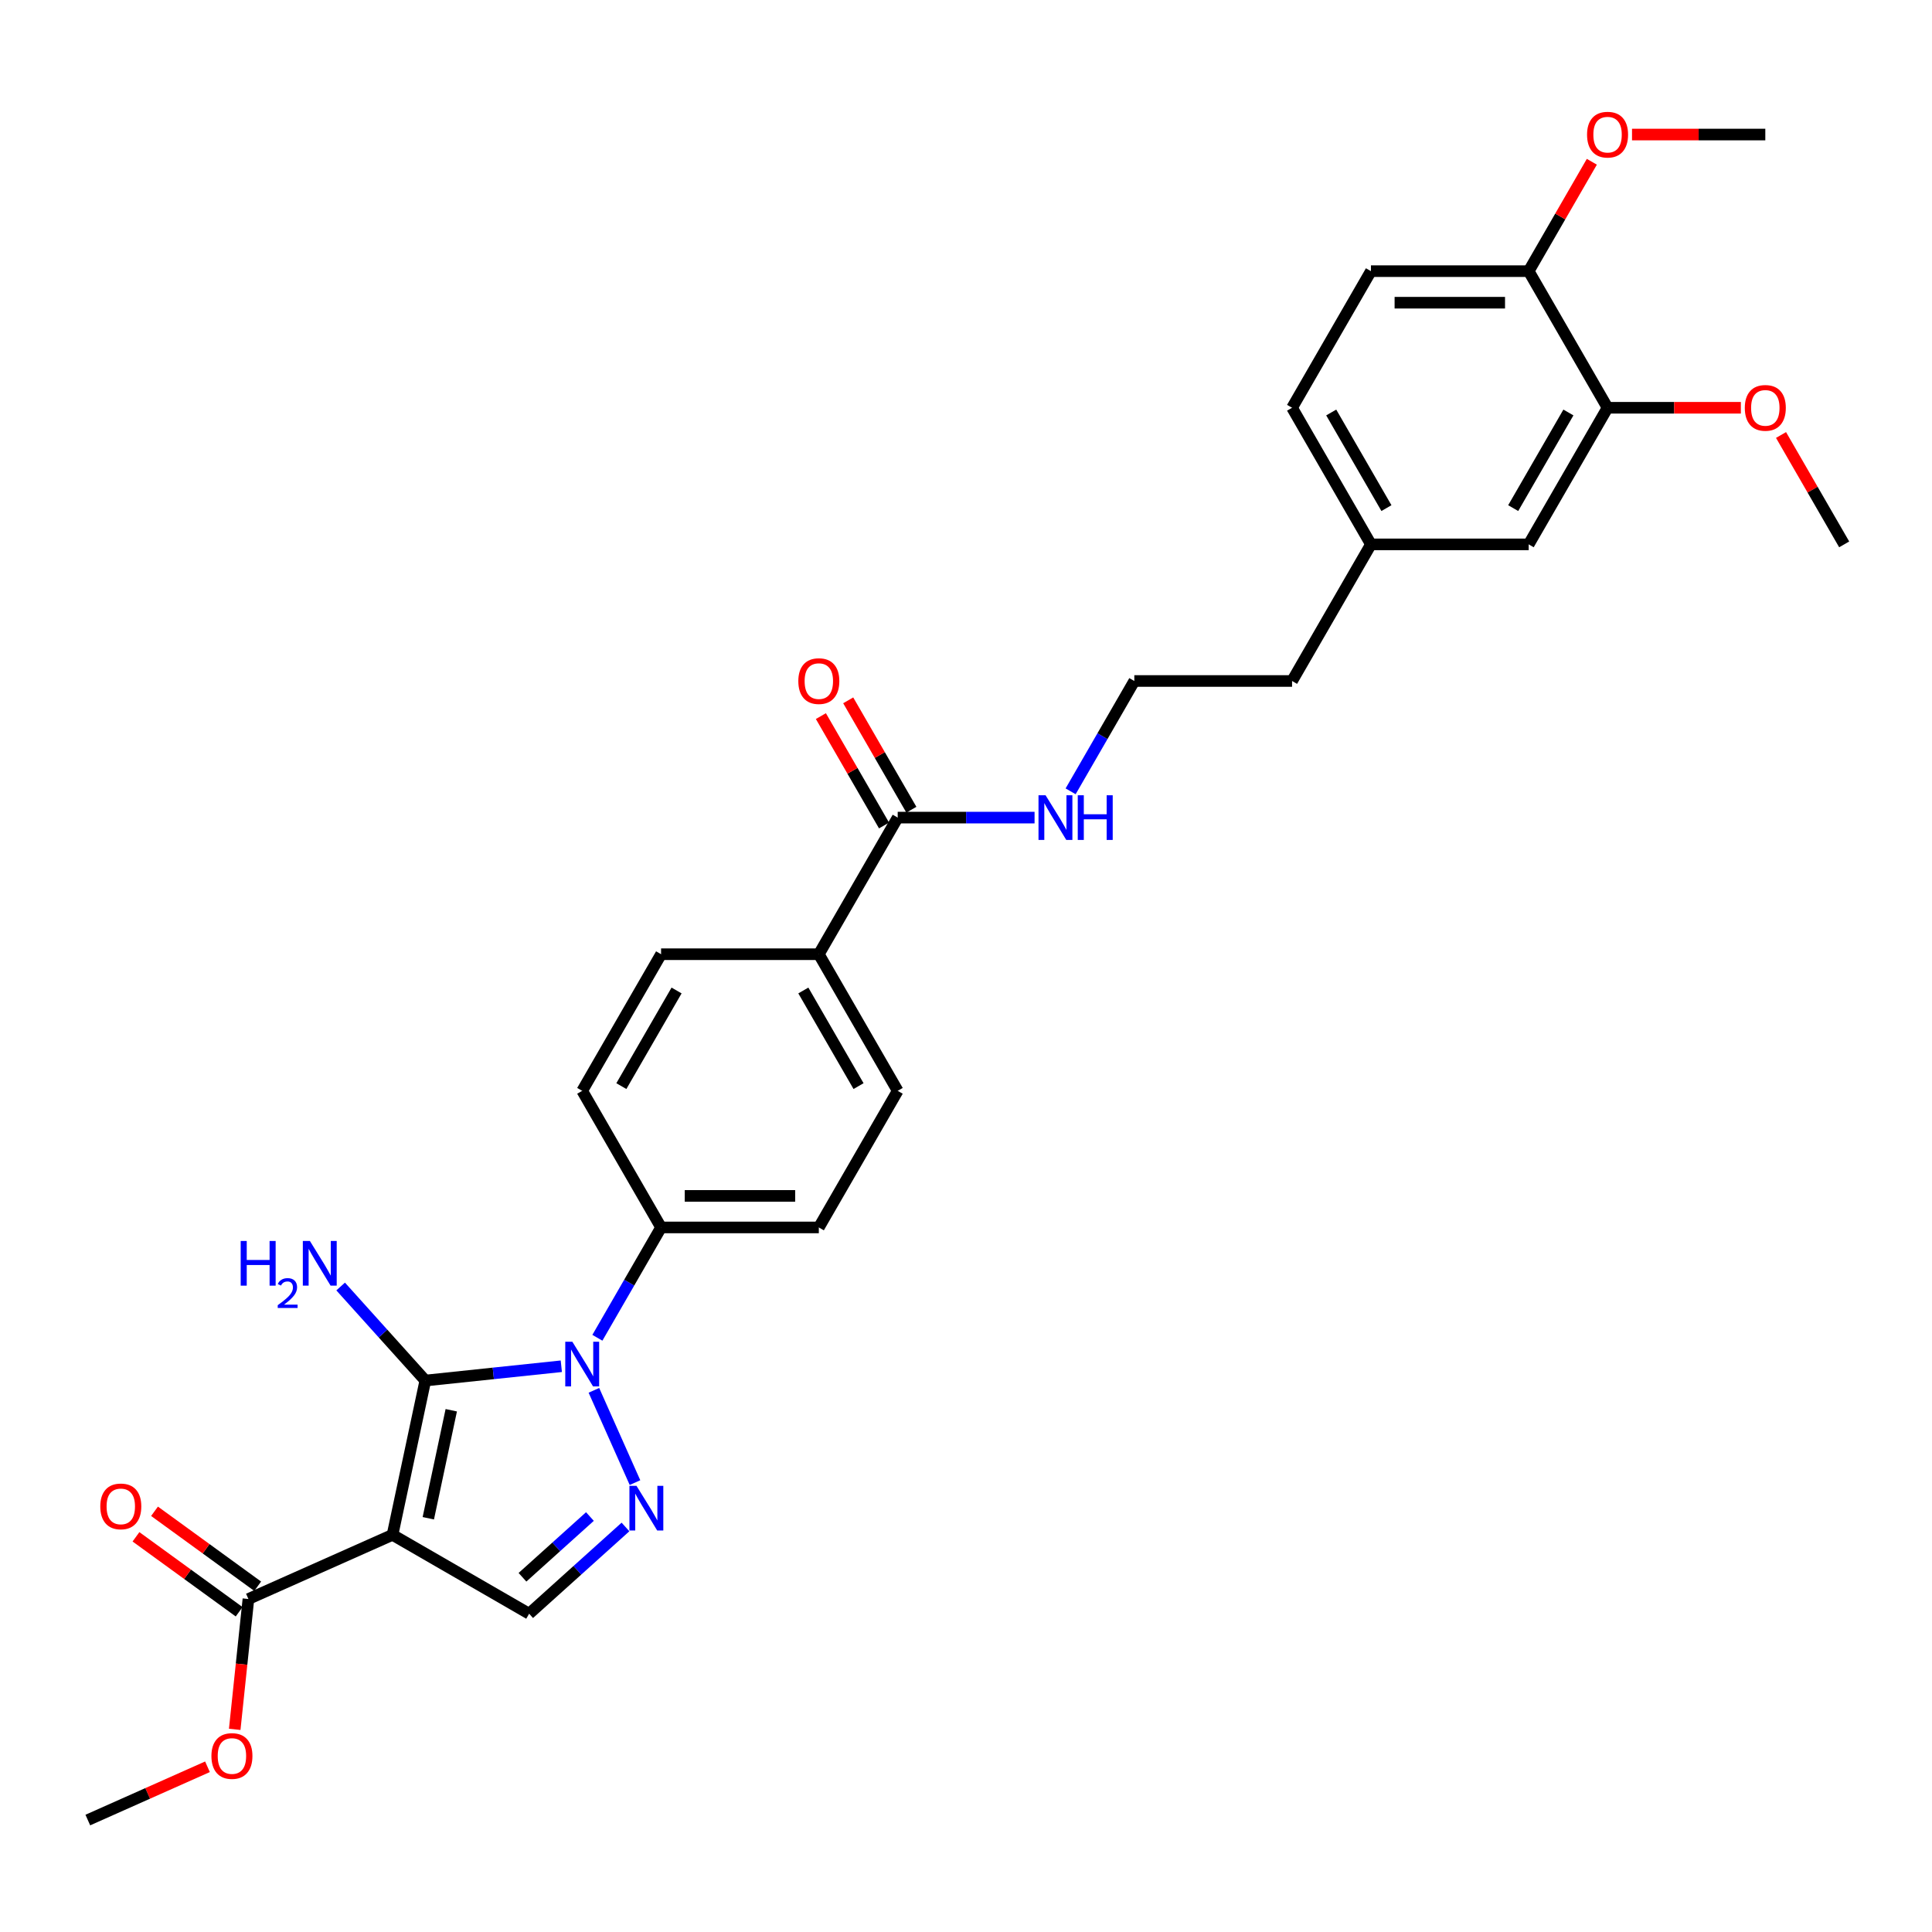 <?xml version='1.0' encoding='iso-8859-1'?>
<svg version='1.1' baseProfile='full'
              xmlns='http://www.w3.org/2000/svg'
                      xmlns:rdkit='http://www.rdkit.org/xml'
                      xmlns:xlink='http://www.w3.org/1999/xlink'
                  xml:space='preserve'
width='1000px' height='1000px' viewBox='0 0 1000 1000'>
<!-- END OF HEADER -->
<rect style='opacity:1.0;fill:#FFFFFF;stroke:none' width='1000' height='1000' x='0' y='0'> </rect>
<path class='bond-0' d='M 220.146,714.568 L 203.17,794.433' style='fill:none;fill-rule:evenodd;stroke:#000000;stroke-width:6px;stroke-linecap:butt;stroke-linejoin:miter;stroke-opacity:1' />
<path class='bond-0' d='M 233.573,729.943 L 221.69,785.848' style='fill:none;fill-rule:evenodd;stroke:#000000;stroke-width:6px;stroke-linecap:butt;stroke-linejoin:miter;stroke-opacity:1' />
<path class='bond-1' d='M 220.146,714.568 L 255.342,710.868' style='fill:none;fill-rule:evenodd;stroke:#000000;stroke-width:6px;stroke-linecap:butt;stroke-linejoin:miter;stroke-opacity:1' />
<path class='bond-1' d='M 255.342,710.868 L 290.538,707.169' style='fill:none;fill-rule:evenodd;stroke:#0000FF;stroke-width:6px;stroke-linecap:butt;stroke-linejoin:miter;stroke-opacity:1' />
<path class='bond-9' d='M 220.146,714.568 L 198.234,690.232' style='fill:none;fill-rule:evenodd;stroke:#000000;stroke-width:6px;stroke-linecap:butt;stroke-linejoin:miter;stroke-opacity:1' />
<path class='bond-9' d='M 198.234,690.232 L 176.323,665.896' style='fill:none;fill-rule:evenodd;stroke:#0000FF;stroke-width:6px;stroke-linecap:butt;stroke-linejoin:miter;stroke-opacity:1' />
<path class='bond-3' d='M 203.17,794.433 L 273.881,835.258' style='fill:none;fill-rule:evenodd;stroke:#000000;stroke-width:6px;stroke-linecap:butt;stroke-linejoin:miter;stroke-opacity:1' />
<path class='bond-4' d='M 203.17,794.433 L 128.58,827.643' style='fill:none;fill-rule:evenodd;stroke:#000000;stroke-width:6px;stroke-linecap:butt;stroke-linejoin:miter;stroke-opacity:1' />
<path class='bond-2' d='M 307.405,719.636 L 328.668,767.393' style='fill:none;fill-rule:evenodd;stroke:#0000FF;stroke-width:6px;stroke-linecap:butt;stroke-linejoin:miter;stroke-opacity:1' />
<path class='bond-6' d='M 309.202,692.43 L 325.688,663.876' style='fill:none;fill-rule:evenodd;stroke:#0000FF;stroke-width:6px;stroke-linecap:butt;stroke-linejoin:miter;stroke-opacity:1' />
<path class='bond-6' d='M 325.688,663.876 L 342.173,635.322' style='fill:none;fill-rule:evenodd;stroke:#000000;stroke-width:6px;stroke-linecap:butt;stroke-linejoin:miter;stroke-opacity:1' />
<path class='bond-30' d='M 323.748,790.357 L 298.815,812.807' style='fill:none;fill-rule:evenodd;stroke:#0000FF;stroke-width:6px;stroke-linecap:butt;stroke-linejoin:miter;stroke-opacity:1' />
<path class='bond-30' d='M 298.815,812.807 L 273.881,835.258' style='fill:none;fill-rule:evenodd;stroke:#000000;stroke-width:6px;stroke-linecap:butt;stroke-linejoin:miter;stroke-opacity:1' />
<path class='bond-30' d='M 305.341,784.957 L 287.888,800.672' style='fill:none;fill-rule:evenodd;stroke:#0000FF;stroke-width:6px;stroke-linecap:butt;stroke-linejoin:miter;stroke-opacity:1' />
<path class='bond-30' d='M 287.888,800.672 L 270.434,816.387' style='fill:none;fill-rule:evenodd;stroke:#000000;stroke-width:6px;stroke-linecap:butt;stroke-linejoin:miter;stroke-opacity:1' />
<path class='bond-11' d='M 133.379,821.037 L 106.679,801.638' style='fill:none;fill-rule:evenodd;stroke:#000000;stroke-width:6px;stroke-linecap:butt;stroke-linejoin:miter;stroke-opacity:1' />
<path class='bond-11' d='M 106.679,801.638 L 79.979,782.24' style='fill:none;fill-rule:evenodd;stroke:#FF0000;stroke-width:6px;stroke-linecap:butt;stroke-linejoin:miter;stroke-opacity:1' />
<path class='bond-11' d='M 123.781,834.248 L 97.081,814.85' style='fill:none;fill-rule:evenodd;stroke:#000000;stroke-width:6px;stroke-linecap:butt;stroke-linejoin:miter;stroke-opacity:1' />
<path class='bond-11' d='M 97.081,814.85 L 70.38,795.451' style='fill:none;fill-rule:evenodd;stroke:#FF0000;stroke-width:6px;stroke-linecap:butt;stroke-linejoin:miter;stroke-opacity:1' />
<path class='bond-20' d='M 128.58,827.643 L 125.034,861.377' style='fill:none;fill-rule:evenodd;stroke:#000000;stroke-width:6px;stroke-linecap:butt;stroke-linejoin:miter;stroke-opacity:1' />
<path class='bond-20' d='M 125.034,861.377 L 121.489,895.112' style='fill:none;fill-rule:evenodd;stroke:#FF0000;stroke-width:6px;stroke-linecap:butt;stroke-linejoin:miter;stroke-opacity:1' />
<path class='bond-5' d='M 464.648,423.19 L 423.823,493.901' style='fill:none;fill-rule:evenodd;stroke:#000000;stroke-width:6px;stroke-linecap:butt;stroke-linejoin:miter;stroke-opacity:1' />
<path class='bond-13' d='M 471.719,419.108 L 455.375,390.799' style='fill:none;fill-rule:evenodd;stroke:#000000;stroke-width:6px;stroke-linecap:butt;stroke-linejoin:miter;stroke-opacity:1' />
<path class='bond-13' d='M 455.375,390.799 L 439.031,362.49' style='fill:none;fill-rule:evenodd;stroke:#FF0000;stroke-width:6px;stroke-linecap:butt;stroke-linejoin:miter;stroke-opacity:1' />
<path class='bond-13' d='M 457.577,427.273 L 441.233,398.964' style='fill:none;fill-rule:evenodd;stroke:#000000;stroke-width:6px;stroke-linecap:butt;stroke-linejoin:miter;stroke-opacity:1' />
<path class='bond-13' d='M 441.233,398.964 L 424.888,370.655' style='fill:none;fill-rule:evenodd;stroke:#FF0000;stroke-width:6px;stroke-linecap:butt;stroke-linejoin:miter;stroke-opacity:1' />
<path class='bond-18' d='M 464.648,423.19 L 500.067,423.19' style='fill:none;fill-rule:evenodd;stroke:#000000;stroke-width:6px;stroke-linecap:butt;stroke-linejoin:miter;stroke-opacity:1' />
<path class='bond-18' d='M 500.067,423.19 L 535.487,423.19' style='fill:none;fill-rule:evenodd;stroke:#0000FF;stroke-width:6px;stroke-linecap:butt;stroke-linejoin:miter;stroke-opacity:1' />
<path class='bond-14' d='M 342.173,635.322 L 423.823,635.322' style='fill:none;fill-rule:evenodd;stroke:#000000;stroke-width:6px;stroke-linecap:butt;stroke-linejoin:miter;stroke-opacity:1' />
<path class='bond-14' d='M 354.421,618.992 L 411.576,618.992' style='fill:none;fill-rule:evenodd;stroke:#000000;stroke-width:6px;stroke-linecap:butt;stroke-linejoin:miter;stroke-opacity:1' />
<path class='bond-15' d='M 342.173,635.322 L 301.349,564.612' style='fill:none;fill-rule:evenodd;stroke:#000000;stroke-width:6px;stroke-linecap:butt;stroke-linejoin:miter;stroke-opacity:1' />
<path class='bond-7' d='M 832.071,211.058 L 791.246,281.769' style='fill:none;fill-rule:evenodd;stroke:#000000;stroke-width:6px;stroke-linecap:butt;stroke-linejoin:miter;stroke-opacity:1' />
<path class='bond-7' d='M 811.805,213.5 L 783.228,262.998' style='fill:none;fill-rule:evenodd;stroke:#000000;stroke-width:6px;stroke-linecap:butt;stroke-linejoin:miter;stroke-opacity:1' />
<path class='bond-23' d='M 832.071,211.058 L 866.568,211.058' style='fill:none;fill-rule:evenodd;stroke:#000000;stroke-width:6px;stroke-linecap:butt;stroke-linejoin:miter;stroke-opacity:1' />
<path class='bond-23' d='M 866.568,211.058 L 901.065,211.058' style='fill:none;fill-rule:evenodd;stroke:#FF0000;stroke-width:6px;stroke-linecap:butt;stroke-linejoin:miter;stroke-opacity:1' />
<path class='bond-32' d='M 832.071,211.058 L 791.246,140.348' style='fill:none;fill-rule:evenodd;stroke:#000000;stroke-width:6px;stroke-linecap:butt;stroke-linejoin:miter;stroke-opacity:1' />
<path class='bond-8' d='M 423.823,493.901 L 342.173,493.901' style='fill:none;fill-rule:evenodd;stroke:#000000;stroke-width:6px;stroke-linecap:butt;stroke-linejoin:miter;stroke-opacity:1' />
<path class='bond-31' d='M 423.823,493.901 L 464.648,564.612' style='fill:none;fill-rule:evenodd;stroke:#000000;stroke-width:6px;stroke-linecap:butt;stroke-linejoin:miter;stroke-opacity:1' />
<path class='bond-31' d='M 415.805,512.673 L 444.382,562.17' style='fill:none;fill-rule:evenodd;stroke:#000000;stroke-width:6px;stroke-linecap:butt;stroke-linejoin:miter;stroke-opacity:1' />
<path class='bond-10' d='M 791.246,140.348 L 709.597,140.348' style='fill:none;fill-rule:evenodd;stroke:#000000;stroke-width:6px;stroke-linecap:butt;stroke-linejoin:miter;stroke-opacity:1' />
<path class='bond-10' d='M 778.999,156.678 L 721.844,156.678' style='fill:none;fill-rule:evenodd;stroke:#000000;stroke-width:6px;stroke-linecap:butt;stroke-linejoin:miter;stroke-opacity:1' />
<path class='bond-24' d='M 791.246,140.348 L 807.59,112.039' style='fill:none;fill-rule:evenodd;stroke:#000000;stroke-width:6px;stroke-linecap:butt;stroke-linejoin:miter;stroke-opacity:1' />
<path class='bond-24' d='M 807.59,112.039 L 823.935,83.73' style='fill:none;fill-rule:evenodd;stroke:#FF0000;stroke-width:6px;stroke-linecap:butt;stroke-linejoin:miter;stroke-opacity:1' />
<path class='bond-12' d='M 791.246,281.769 L 709.597,281.769' style='fill:none;fill-rule:evenodd;stroke:#000000;stroke-width:6px;stroke-linecap:butt;stroke-linejoin:miter;stroke-opacity:1' />
<path class='bond-17' d='M 423.823,635.322 L 464.648,564.612' style='fill:none;fill-rule:evenodd;stroke:#000000;stroke-width:6px;stroke-linecap:butt;stroke-linejoin:miter;stroke-opacity:1' />
<path class='bond-16' d='M 301.349,564.612 L 342.173,493.901' style='fill:none;fill-rule:evenodd;stroke:#000000;stroke-width:6px;stroke-linecap:butt;stroke-linejoin:miter;stroke-opacity:1' />
<path class='bond-16' d='M 321.615,562.17 L 350.192,512.673' style='fill:none;fill-rule:evenodd;stroke:#000000;stroke-width:6px;stroke-linecap:butt;stroke-linejoin:miter;stroke-opacity:1' />
<path class='bond-25' d='M 554.151,409.588 L 570.637,381.034' style='fill:none;fill-rule:evenodd;stroke:#0000FF;stroke-width:6px;stroke-linecap:butt;stroke-linejoin:miter;stroke-opacity:1' />
<path class='bond-25' d='M 570.637,381.034 L 587.122,352.48' style='fill:none;fill-rule:evenodd;stroke:#000000;stroke-width:6px;stroke-linecap:butt;stroke-linejoin:miter;stroke-opacity:1' />
<path class='bond-19' d='M 709.597,140.348 L 668.772,211.058' style='fill:none;fill-rule:evenodd;stroke:#000000;stroke-width:6px;stroke-linecap:butt;stroke-linejoin:miter;stroke-opacity:1' />
<path class='bond-27' d='M 107.389,914.48 L 76.422,928.267' style='fill:none;fill-rule:evenodd;stroke:#FF0000;stroke-width:6px;stroke-linecap:butt;stroke-linejoin:miter;stroke-opacity:1' />
<path class='bond-27' d='M 76.422,928.267 L 45.455,942.055' style='fill:none;fill-rule:evenodd;stroke:#000000;stroke-width:6px;stroke-linecap:butt;stroke-linejoin:miter;stroke-opacity:1' />
<path class='bond-21' d='M 709.597,281.769 L 668.772,352.48' style='fill:none;fill-rule:evenodd;stroke:#000000;stroke-width:6px;stroke-linecap:butt;stroke-linejoin:miter;stroke-opacity:1' />
<path class='bond-22' d='M 709.597,281.769 L 668.772,211.058' style='fill:none;fill-rule:evenodd;stroke:#000000;stroke-width:6px;stroke-linecap:butt;stroke-linejoin:miter;stroke-opacity:1' />
<path class='bond-22' d='M 717.615,262.998 L 689.038,213.5' style='fill:none;fill-rule:evenodd;stroke:#000000;stroke-width:6px;stroke-linecap:butt;stroke-linejoin:miter;stroke-opacity:1' />
<path class='bond-28' d='M 921.857,225.151 L 938.201,253.46' style='fill:none;fill-rule:evenodd;stroke:#FF0000;stroke-width:6px;stroke-linecap:butt;stroke-linejoin:miter;stroke-opacity:1' />
<path class='bond-28' d='M 938.201,253.46 L 954.545,281.769' style='fill:none;fill-rule:evenodd;stroke:#000000;stroke-width:6px;stroke-linecap:butt;stroke-linejoin:miter;stroke-opacity:1' />
<path class='bond-29' d='M 844.727,69.637 L 879.224,69.637' style='fill:none;fill-rule:evenodd;stroke:#FF0000;stroke-width:6px;stroke-linecap:butt;stroke-linejoin:miter;stroke-opacity:1' />
<path class='bond-29' d='M 879.224,69.637 L 913.721,69.637' style='fill:none;fill-rule:evenodd;stroke:#000000;stroke-width:6px;stroke-linecap:butt;stroke-linejoin:miter;stroke-opacity:1' />
<path class='bond-26' d='M 587.122,352.48 L 668.772,352.48' style='fill:none;fill-rule:evenodd;stroke:#000000;stroke-width:6px;stroke-linecap:butt;stroke-linejoin:miter;stroke-opacity:1' />
<path  class='atom-2' d='M 296.237 694.471
L 303.815 706.719
Q 304.566 707.927, 305.774 710.115
Q 306.983 712.304, 307.048 712.434
L 307.048 694.471
L 310.118 694.471
L 310.118 717.594
L 306.95 717.594
L 298.818 704.204
Q 297.87 702.636, 296.858 700.84
Q 295.878 699.044, 295.584 698.488
L 295.584 717.594
L 292.58 717.594
L 292.58 694.471
L 296.237 694.471
' fill='#0000FF'/>
<path  class='atom-3' d='M 329.447 769.062
L 337.024 781.309
Q 337.776 782.518, 338.984 784.706
Q 340.192 786.894, 340.258 787.025
L 340.258 769.062
L 343.328 769.062
L 343.328 792.185
L 340.16 792.185
L 332.027 778.795
Q 331.08 777.227, 330.068 775.431
Q 329.088 773.634, 328.794 773.079
L 328.794 792.185
L 325.789 792.185
L 325.789 769.062
L 329.447 769.062
' fill='#0000FF'/>
<path  class='atom-10' d='M 124.579 642.328
L 127.714 642.328
L 127.714 652.159
L 139.537 652.159
L 139.537 642.328
L 142.672 642.328
L 142.672 665.452
L 139.537 665.452
L 139.537 654.772
L 127.714 654.772
L 127.714 665.452
L 124.579 665.452
L 124.579 642.328
' fill='#0000FF'/>
<path  class='atom-10' d='M 143.793 664.64
Q 144.354 663.196, 145.69 662.399
Q 147.027 661.58, 148.88 661.58
Q 151.187 661.58, 152.48 662.83
Q 153.774 664.08, 153.774 666.3
Q 153.774 668.563, 152.092 670.676
Q 150.432 672.788, 146.984 675.289
L 154.032 675.289
L 154.032 677.013
L 143.75 677.013
L 143.75 675.569
Q 146.596 673.543, 148.277 672.034
Q 149.98 670.525, 150.799 669.167
Q 151.618 667.809, 151.618 666.408
Q 151.618 664.942, 150.885 664.123
Q 150.152 663.304, 148.88 663.304
Q 147.652 663.304, 146.833 663.8
Q 146.014 664.296, 145.432 665.395
L 143.793 664.64
' fill='#0000FF'/>
<path  class='atom-10' d='M 160.401 642.328
L 167.978 654.576
Q 168.729 655.784, 169.938 657.973
Q 171.146 660.161, 171.211 660.291
L 171.211 642.328
L 174.281 642.328
L 174.281 665.452
L 171.113 665.452
L 162.981 652.061
Q 162.034 650.493, 161.021 648.697
Q 160.042 646.901, 159.748 646.346
L 159.748 665.452
L 156.743 665.452
L 156.743 642.328
L 160.401 642.328
' fill='#0000FF'/>
<path  class='atom-12' d='M 51.91 779.716
Q 51.91 774.164, 54.653 771.061
Q 57.396 767.958, 62.524 767.958
Q 67.652 767.958, 70.395 771.061
Q 73.138 774.164, 73.138 779.716
Q 73.138 785.333, 70.362 788.534
Q 67.586 791.702, 62.524 791.702
Q 57.429 791.702, 54.653 788.534
Q 51.91 785.366, 51.91 779.716
M 62.524 789.089
Q 66.051 789.089, 67.945 786.738
Q 69.872 784.353, 69.872 779.716
Q 69.872 775.176, 67.945 772.89
Q 66.051 770.571, 62.524 770.571
Q 58.997 770.571, 57.07 772.857
Q 55.175 775.143, 55.175 779.716
Q 55.175 784.386, 57.07 786.738
Q 58.997 789.089, 62.524 789.089
' fill='#FF0000'/>
<path  class='atom-14' d='M 413.209 352.545
Q 413.209 346.993, 415.952 343.89
Q 418.695 340.788, 423.823 340.788
Q 428.951 340.788, 431.694 343.89
Q 434.438 346.993, 434.438 352.545
Q 434.438 358.163, 431.661 361.363
Q 428.885 364.531, 423.823 364.531
Q 418.728 364.531, 415.952 361.363
Q 413.209 358.195, 413.209 352.545
M 423.823 361.918
Q 427.35 361.918, 429.245 359.567
Q 431.172 357.183, 431.172 352.545
Q 431.172 348.005, 429.245 345.719
Q 427.35 343.4, 423.823 343.4
Q 420.296 343.4, 418.369 345.686
Q 416.475 347.973, 416.475 352.545
Q 416.475 357.215, 418.369 359.567
Q 420.296 361.918, 423.823 361.918
' fill='#FF0000'/>
<path  class='atom-19' d='M 541.186 411.629
L 548.763 423.876
Q 549.514 425.085, 550.723 427.273
Q 551.931 429.461, 551.997 429.592
L 551.997 411.629
L 555.067 411.629
L 555.067 434.752
L 551.899 434.752
L 543.766 421.361
Q 542.819 419.794, 541.807 417.997
Q 540.827 416.201, 540.533 415.646
L 540.533 434.752
L 537.528 434.752
L 537.528 411.629
L 541.186 411.629
' fill='#0000FF'/>
<path  class='atom-19' d='M 557.843 411.629
L 560.978 411.629
L 560.978 421.459
L 572.801 421.459
L 572.801 411.629
L 575.936 411.629
L 575.936 434.752
L 572.801 434.752
L 572.801 424.072
L 560.978 424.072
L 560.978 434.752
L 557.843 434.752
L 557.843 411.629
' fill='#0000FF'/>
<path  class='atom-21' d='M 109.431 908.91
Q 109.431 903.358, 112.174 900.256
Q 114.918 897.153, 120.045 897.153
Q 125.173 897.153, 127.916 900.256
Q 130.66 903.358, 130.66 908.91
Q 130.66 914.528, 127.884 917.729
Q 125.107 920.897, 120.045 920.897
Q 114.95 920.897, 112.174 917.729
Q 109.431 914.561, 109.431 908.91
M 120.045 918.284
Q 123.572 918.284, 125.467 915.932
Q 127.394 913.548, 127.394 908.91
Q 127.394 904.371, 125.467 902.085
Q 123.572 899.766, 120.045 899.766
Q 116.518 899.766, 114.591 902.052
Q 112.697 904.338, 112.697 908.91
Q 112.697 913.581, 114.591 915.932
Q 116.518 918.284, 120.045 918.284
' fill='#FF0000'/>
<path  class='atom-24' d='M 903.106 211.124
Q 903.106 205.572, 905.85 202.469
Q 908.593 199.366, 913.721 199.366
Q 918.848 199.366, 921.592 202.469
Q 924.335 205.572, 924.335 211.124
Q 924.335 216.741, 921.559 219.942
Q 918.783 223.11, 913.721 223.11
Q 908.626 223.11, 905.85 219.942
Q 903.106 216.774, 903.106 211.124
M 913.721 220.497
Q 917.248 220.497, 919.142 218.146
Q 921.069 215.762, 921.069 211.124
Q 921.069 206.584, 919.142 204.298
Q 917.248 201.979, 913.721 201.979
Q 910.193 201.979, 908.266 204.265
Q 906.372 206.551, 906.372 211.124
Q 906.372 215.794, 908.266 218.146
Q 910.193 220.497, 913.721 220.497
' fill='#FF0000'/>
<path  class='atom-25' d='M 821.457 69.703
Q 821.457 64.15, 824.2 61.048
Q 826.943 57.945, 832.071 57.945
Q 837.199 57.945, 839.942 61.048
Q 842.686 64.15, 842.686 69.703
Q 842.686 75.32, 839.909 78.521
Q 837.133 81.689, 832.071 81.689
Q 826.976 81.689, 824.2 78.521
Q 821.457 75.353, 821.457 69.703
M 832.071 79.076
Q 835.598 79.076, 837.493 76.724
Q 839.42 74.34, 839.42 69.703
Q 839.42 65.163, 837.493 62.877
Q 835.598 60.558, 832.071 60.558
Q 828.544 60.558, 826.617 62.844
Q 824.723 65.13, 824.723 69.703
Q 824.723 74.373, 826.617 76.724
Q 828.544 79.076, 832.071 79.076
' fill='#FF0000'/>
</svg>
